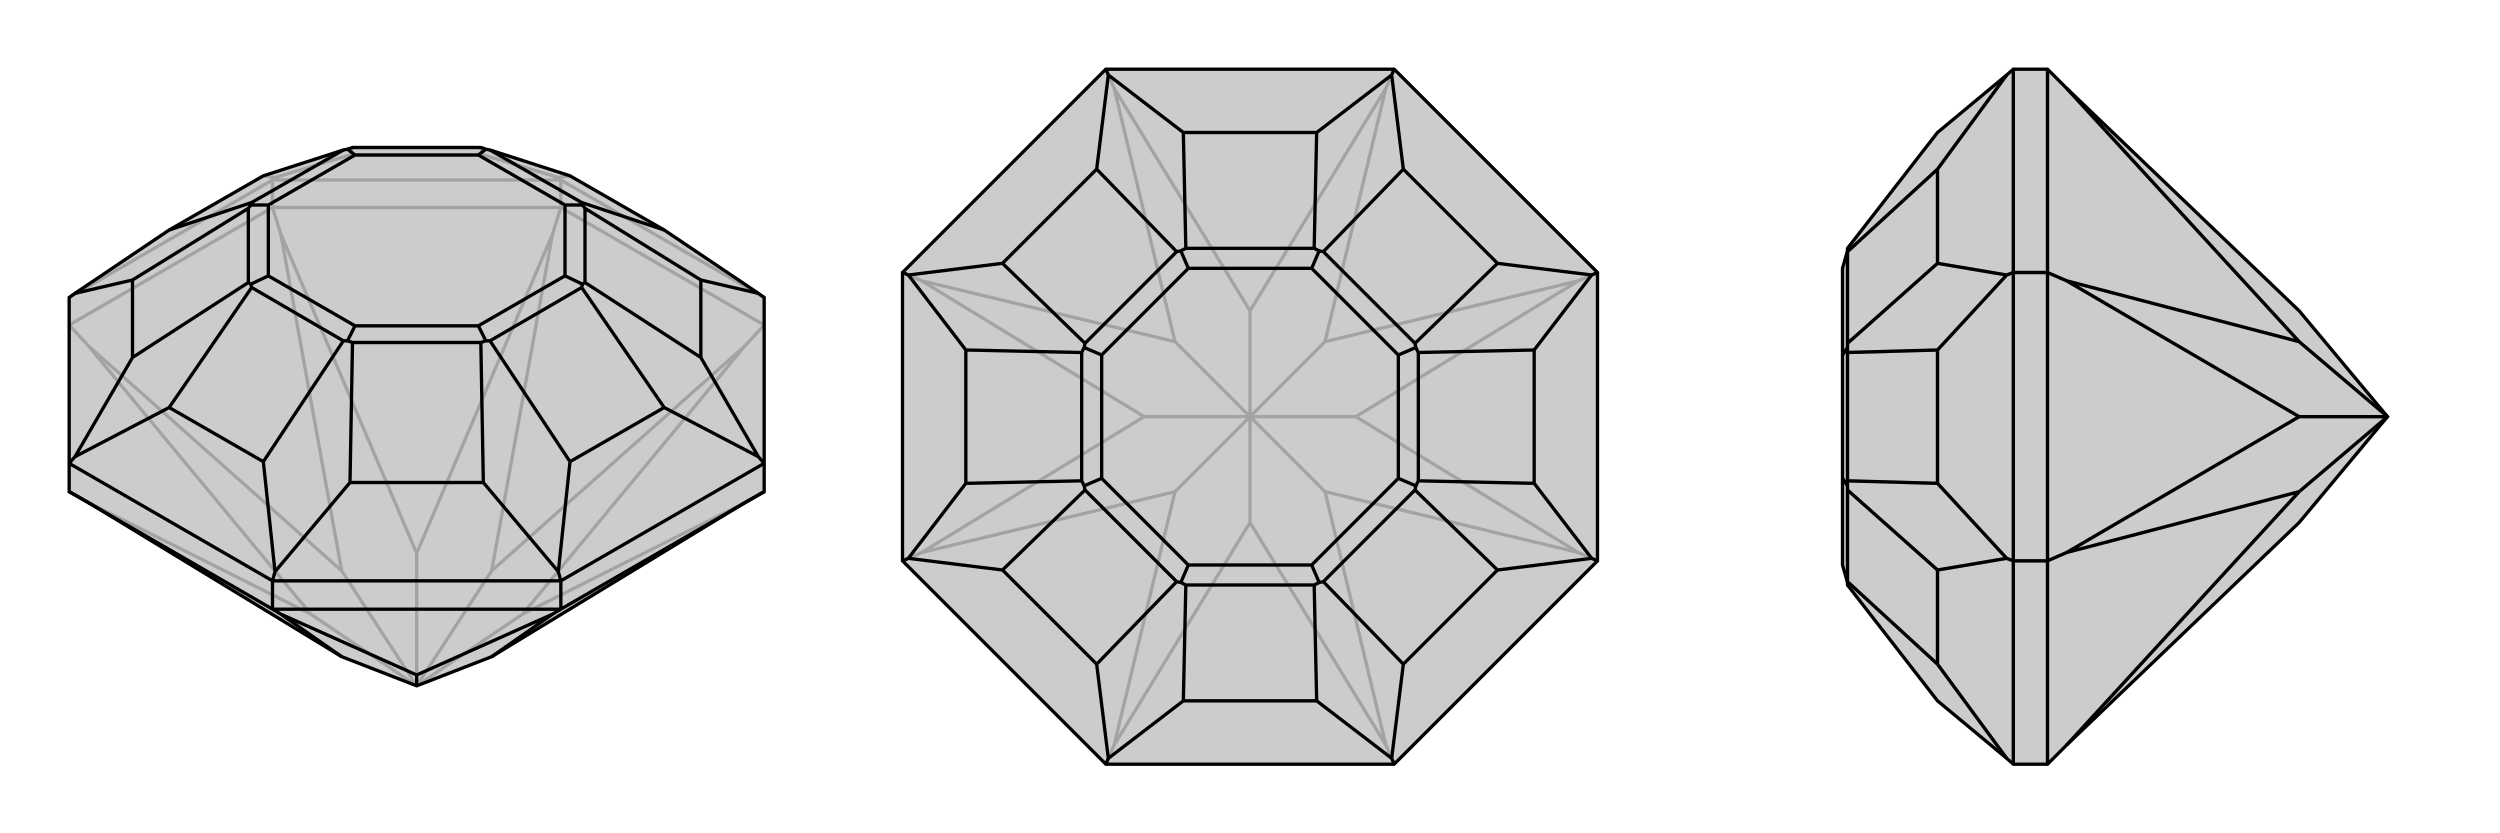 <svg xmlns="http://www.w3.org/2000/svg" viewBox="0 0 3000 1000">
    <g stroke="currentColor" stroke-width="4" fill="none" transform="translate(0 25)">
        <path fill="currentColor" stroke="none" fill-opacity=".2" d="M410,763L106,578L83,565L83,531L83,332L90,327L203,251L316,186L412,155L417,154L423,152L577,152L583,154L588,155L684,186L797,251L910,327L917,332L917,531L917,565L894,578L590,763L500,798z" />
<path stroke-opacity=".2" d="M327,224L327,191M673,224L673,191M500,798L373,712M500,798L410,660M500,798L500,639M500,798L590,660M500,798L627,712M373,712L106,578M373,712L106,390M83,365L327,224M410,660L106,390M410,660L337,256M83,365L106,390M327,224L673,224M500,639L337,256M500,639L663,256M327,224L337,256M673,224L917,365M590,660L663,256M590,660L894,390M673,224L663,256M627,712L894,390M627,712L894,578M917,365L894,390M83,332L327,191M327,191L673,191M327,191L330,188M673,191L917,332M673,191L670,188M670,188L580,161M670,188L684,186M330,188L316,186M330,188L420,161M580,161L420,161M580,161L577,152M420,161L423,152" />
<path d="M410,763L106,578L83,565L83,531L83,332L90,327L203,251L316,186L412,155L417,154L423,152L577,152L583,154L588,155L684,186L797,251L910,327L917,332L917,531L917,565L894,578L590,763L500,798z" />
<path d="M327,706L327,672M673,706L673,672M500,798L500,785M83,565L327,706M410,763L337,712M917,565L673,706M590,763L663,712M327,706L673,706M500,785L337,712M500,785L663,712M327,706L337,712M673,706L663,712M83,531L327,672M83,531L90,523M917,531L673,672M917,531L910,523M327,672L673,672M327,672L330,661M673,672L670,661M910,327L841,311M910,523L841,404M910,523L797,464M670,661L684,529M670,661L580,554M330,661L316,529M330,661L420,554M90,523L203,464M90,523L159,404M90,327L159,311M797,251L698,218M841,311L841,404M841,311L702,225M841,404L702,314M797,464L684,529M797,464L698,320M684,529L588,384M580,554L420,554M580,554L577,386M420,554L423,386M316,529L203,464M316,529L412,384M203,464L302,320M159,404L159,311M159,404L298,314M159,311L298,225M203,251L302,218M698,218L699,221M588,155L698,218M702,225L699,221M702,314L699,316M702,225L702,314M699,221L678,221M698,320L699,316M588,384L583,384M698,320L588,384M699,316L678,306M577,386L583,384M423,386L417,384M577,386L423,386M583,384L574,366M412,384L417,384M302,320L301,316M412,384L302,320M417,384L426,366M298,314L301,316M298,225L301,221M298,314L298,225M301,316L322,306M302,218L301,221M302,218L412,155M301,221L322,221M583,154L574,161M417,154L426,161M678,221L574,161M678,221L678,306M678,306L574,366M574,366L426,366M426,366L322,306M322,306L322,221M322,221L426,161M574,161L426,161" />
    </g>
    <g stroke="currentColor" stroke-width="4" fill="none" transform="translate(1000 0)">
        <path fill="currentColor" stroke="none" fill-opacity=".2" d="M83,673L83,327L327,83L673,83L917,327L917,673L673,917L327,917z" />
<path stroke-opacity=".2" d="M500,500L500,627M500,500L410,590M500,500L373,500M500,500L410,410M500,500L500,373M500,500L590,410M500,500L590,590M500,500L627,500M500,627L663,894M500,627L337,894M410,590L337,894M410,590L106,663M327,917L337,894M373,500L106,663M373,500L106,337M83,673L106,663M410,410L106,337M410,410L337,106M83,327L106,337M500,373L337,106M500,373L663,106M327,83L337,106M590,410L663,106M590,410L894,337M673,83L663,106M627,500L894,337M627,500L894,663M917,327L894,337M590,590L663,894M590,590L894,663M673,917L663,894M917,673L894,663" />
<path d="M83,673L83,327L327,83L673,83L917,327L917,673L673,917L327,917z" />
<path d="M327,917L330,910M83,673L90,670M83,327L90,330M327,83L330,90M673,83L670,90M917,327L910,330M673,917L670,910M917,673L910,670M330,90L316,203M330,90L420,159M670,90L580,159M670,90L684,203M910,330L797,316M910,330L841,420M910,670L841,580M910,670L797,684M670,910L580,841M670,910L684,797M330,910L420,841M330,910L316,797M90,670L203,684M90,670L159,580M90,330L159,420M90,330L203,316M420,159L580,159M420,159L423,298M580,159L577,298M684,203L797,316M684,203L588,302M797,316L698,412M841,420L841,580M841,420L702,423M841,580L702,577M797,684L684,797M797,684L698,588M684,797L588,698M580,841L420,841M580,841L577,702M420,841L423,702M316,797L203,684M316,797L412,698M203,684L302,588M159,580L159,420M159,580L298,577M159,420L298,423M316,203L203,316M316,203L412,302M203,316L302,412M423,298L417,301M577,298L583,301M423,298L577,298M588,302L583,301M698,412L699,417M588,302L698,412M583,301L574,322M702,423L699,417M702,577L699,583M702,423L702,577M699,417L678,426M698,588L699,583M588,698L583,699M698,588L588,698M699,583L678,574M577,702L583,699M423,702L417,699M577,702L423,702M583,699L574,678M412,698L417,699M302,588L301,583M412,698L302,588M417,699L426,678M298,577L301,583M298,423L301,417M298,577L298,423M301,583L322,574M412,302L417,301M302,412L301,417M412,302L302,412M417,301L426,322M301,417L322,426M574,322L426,322M574,322L678,426M678,426L678,574M678,574L574,678M574,678L426,678M426,678L322,574M322,574L322,426M426,322L322,426" />
    </g>
    <g stroke="currentColor" stroke-width="4" fill="none" transform="translate(2000 0)">
        <path fill="currentColor" stroke="none" fill-opacity=".2" d="M759,627L480,894L457,917L416,917L408,910L325,841L217,702L217,699L211,678L211,574L211,426L211,322L217,301L217,298L325,159L408,90L416,83L457,83L480,106L759,373L865,500z" />
<path stroke-opacity=".2" d="M457,673L416,673M457,327L416,327M865,500L759,590M865,500L759,500M865,500L759,410M457,917L457,673M759,590L480,894M759,590L480,663M457,673L457,327M759,500L480,663M759,500L480,337M457,673L480,663M457,327L457,83M759,410L480,337M759,410L480,106M457,327L480,337M416,917L416,673M416,673L416,327M416,673L408,670M416,327L416,83M416,327L408,330M408,90L325,203M408,910L325,797M408,670L325,684M408,670L325,580M408,330L325,420M408,330L325,316M325,797L325,684M325,797L217,698M325,684L217,588M325,580L325,420M325,580L217,577M325,420L217,423M325,203L325,316M325,203L217,302M325,316L217,412M217,698L217,699M217,588L217,583M217,698L217,588M217,577L217,583M217,423L217,417M217,577L217,423M217,583L211,574M217,302L217,301M217,412L217,417M217,302L217,412M217,417L211,426" />
<path d="M759,627L480,894L457,917L416,917L408,910L325,841L217,702L217,699L211,678L211,574L211,426L211,322L217,301L217,298L325,159L408,90L416,83L457,83L480,106L759,373L865,500z" />
<path d="M457,327L416,327M457,673L416,673M865,500L759,410M865,500L759,590M865,500L759,500M457,83L457,327M759,410L480,106M759,410L480,337M457,327L457,673M759,500L480,337M759,500L480,663M457,327L480,337M457,917L457,673M759,590L480,894M759,590L480,663M457,673L480,663M416,83L416,327M416,327L416,673M416,327L408,330M416,917L416,673M416,673L408,670M408,90L325,203M408,330L325,316M408,330L325,420M408,670L325,580M408,670L325,684M408,910L325,797M325,203L325,316M325,203L217,302M325,316L217,412M325,420L325,580M325,420L217,423M325,580L217,577M325,684L325,797M325,684L217,588M325,797L217,698M217,302L217,301M217,412L217,417M217,302L217,412M217,423L217,417M217,577L217,583M217,423L217,577M217,417L211,426M217,588L217,583M217,698L217,699M217,588L217,698M217,583L211,574" />
    </g>
</svg>